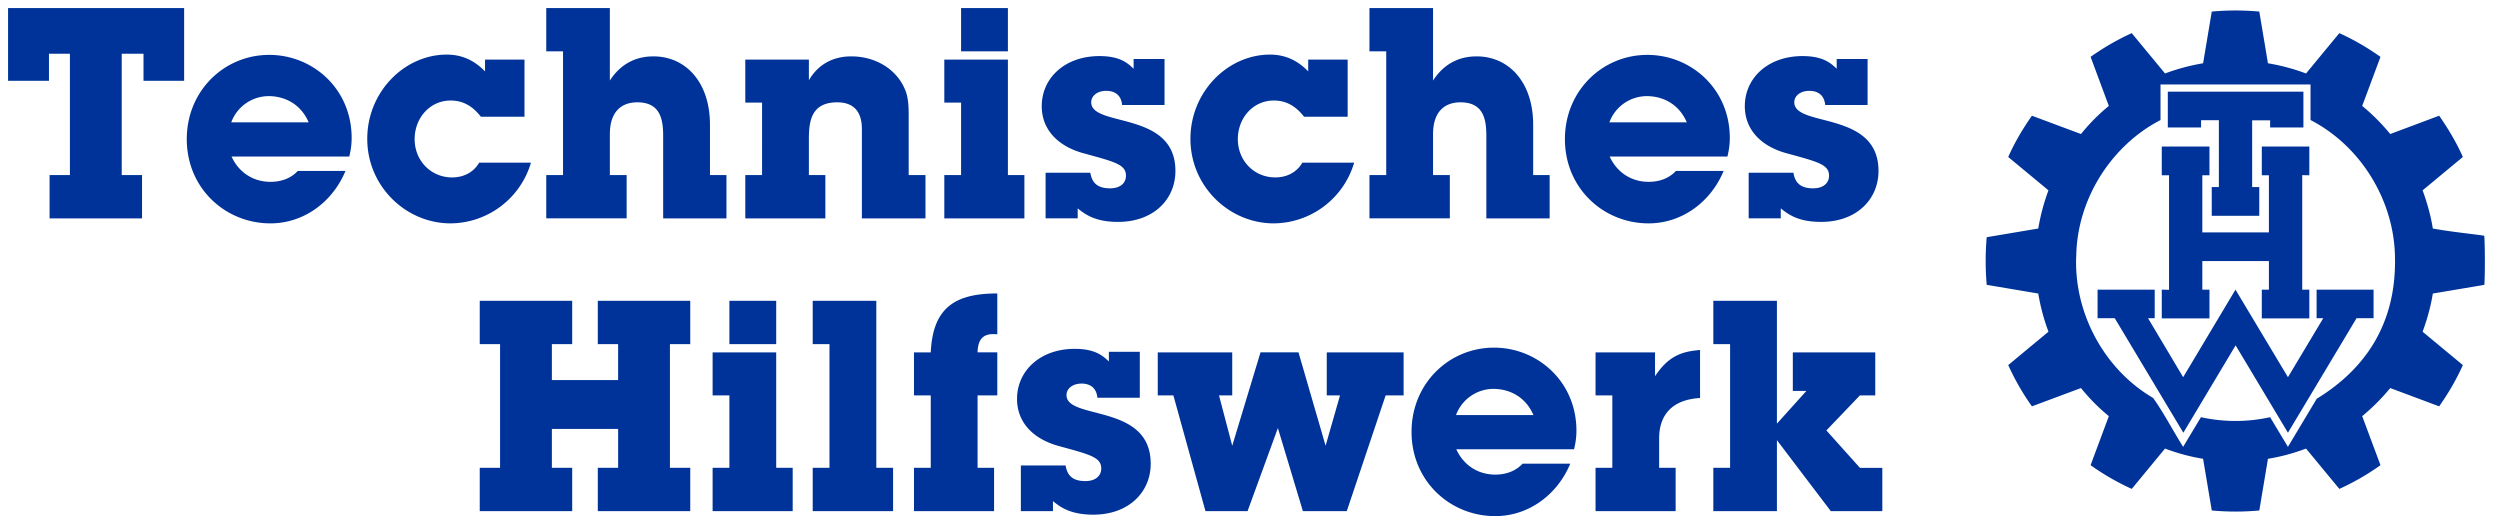 <?xml version="1.0" encoding="UTF-8"?>
<svg xmlns="http://www.w3.org/2000/svg" width="155" height="32" viewBox="0 0 155 32" aria-hidden="true">
  <path d="M8.897 5.01V3.33h-1.35v7.524h1.259v2.685H3.074v-2.685h1.26V3.33H3.036v1.68H.5V.5h10.916v4.51zm12.76 4.694h-7.302c.475 1.04 1.406 1.57 2.41 1.57.675 0 1.277-.22 1.697-.675h2.958c-.804 1.935-2.593 3.25-4.655 3.25-2.775 0-5.185-2.155-5.185-5.223 0-2.995 2.319-5.223 5.112-5.223 2.701 0 5.11 2.1 5.11 5.15 0 .475-.072.84-.145 1.15ZM16.655 5.96a2.48 2.48 0 0 0-2.318 1.625h4.8c-.474-1.113-1.46-1.625-2.482-1.625Zm11.281 7.889c-2.757 0-5.166-2.283-5.166-5.241 0-2.922 2.318-5.223 4.928-5.223.931 0 1.698.347 2.374 1.04v-.73h2.446v3.543h-2.702c-.475-.603-1.04-1.005-1.88-1.005-1.278 0-2.228 1.078-2.228 2.393 0 1.351 1.023 2.374 2.319 2.374.712 0 1.333-.31 1.68-.913h3.212a5.236 5.236 0 0 1-4.983 3.762Zm13.18-.31V8.426c0-1.041-.183-2.082-1.607-2.082-.93 0-1.698.53-1.698 1.972v2.538h1.041v2.685h-4.984v-2.685h1.04v-7.67h-1.04V.5h3.943v4.493c.64-.987 1.552-1.498 2.702-1.498 1.99 0 3.505 1.589 3.505 4.237v3.122h1.022v2.685h-3.924Zm12.321 0V8.005c0-1.15-.566-1.661-1.534-1.661-1.643 0-1.752 1.241-1.752 2.282v2.228h1.022v2.685h-4.965v-2.685h1.04V6.362h-1.04V3.696h3.943v1.278c.566-.968 1.478-1.479 2.628-1.479 1.589 0 2.903.877 3.378 2.173.164.439.182.986.182 1.516v3.67h1.04v2.685h-3.942Zm5.11 0v-2.685h1.04V6.362h-1.04V3.696h3.943v7.158h1.023v2.685h-4.966Zm1.04-10.355V.5h2.903v2.684h-2.902Zm9.73 10.574c-1.35 0-1.99-.42-2.5-.84v.62h-1.99v-2.83H67.6c.11.676.493.968 1.223.968.62 0 .986-.31.986-.785 0-.694-.694-.858-2.628-1.388-1.607-.438-2.593-1.479-2.593-2.922 0-1.735 1.424-3.104 3.578-3.104 1.296 0 1.771.456 2.118.785v-.603h1.917v2.85h-2.63c-.054-.567-.4-.877-.985-.877-.529 0-.93.292-.93.712 0 1.57 5.22.493 5.22 4.255 0 1.753-1.35 3.159-3.56 3.159Zm9.656.091c-2.756 0-5.166-2.283-5.166-5.241 0-2.922 2.319-5.223 4.93-5.223.93 0 1.697.347 2.372 1.04v-.73h2.446v3.543h-2.701c-.475-.603-1.041-1.005-1.88-1.005-1.279 0-2.228 1.078-2.228 2.393 0 1.351 1.022 2.374 2.319 2.374.711 0 1.332-.31 1.679-.913h3.213a5.235 5.235 0 0 1-4.984 3.762Zm13.18-.31V8.426c0-1.041-.183-2.082-1.606-2.082-.931 0-1.698.53-1.698 1.972v2.538h1.04v2.685h-4.983v-2.685h1.04v-7.67h-1.04V.5h3.943v4.493c.639-.987 1.552-1.498 2.702-1.498 1.99 0 3.505 1.589 3.505 4.237v3.122h1.022v2.685h-3.925Zm14.95-3.835H99.8c.475 1.04 1.406 1.57 2.41 1.57.675 0 1.278-.22 1.697-.675h2.958c-.803 1.935-2.592 3.25-4.655 3.25-2.775 0-5.185-2.155-5.185-5.223 0-2.995 2.319-5.223 5.112-5.223 2.702 0 5.111 2.1 5.111 5.15 0 .475-.073.84-.146 1.15ZM102.1 5.96a2.48 2.48 0 0 0-2.318 1.625h4.8c-.474-1.113-1.46-1.625-2.482-1.625Zm10.807 7.798c-1.35 0-1.99-.42-2.5-.84v.62h-1.99v-2.83h2.774c.11.676.493.968 1.223.968.62 0 .986-.31.986-.785 0-.694-.694-.858-2.629-1.388-1.606-.438-2.592-1.479-2.592-2.922 0-1.735 1.424-3.104 3.578-3.104 1.296 0 1.77.456 2.118.785v-.603h1.916v2.85h-2.628c-.055-.567-.402-.877-.986-.877-.53 0-.931.292-.931.712 0 1.57 5.221.493 5.221 4.255 0 1.753-1.351 3.159-3.56 3.159ZM37.064 31.69v-2.685h1.26v-2.41h-4.108v2.41h1.26v2.685h-5.732v-2.685h1.26v-7.67h-1.26v-2.684h5.732v2.684h-1.26v2.228h4.107v-2.228h-1.26v-2.684h5.733v2.684h-1.26v7.67h1.26v2.685zm7.118 0v-2.685h1.04v-4.492h-1.04v-2.666h3.943v7.158h1.022v2.685h-4.965Zm1.04-10.355v-2.684h2.903v2.684h-2.902Zm5.166 10.355v-2.685h1.04v-7.67h-1.04v-2.684h3.943v10.354h1.04v2.685zm10.222-7.177v4.492h1.023v2.685h-4.966v-2.685h1.04v-4.492h-1.04v-2.666h1.04c.128-2.813 1.552-3.653 4.126-3.653v2.539c-.073-.019-.146-.019-.255-.019-.73 0-.95.457-.968 1.132h1.223v2.667H60.61Zm7.174 7.396c-1.351 0-1.99-.42-2.501-.84v.621h-1.99v-2.83h2.775c.11.675.493.967 1.223.967.62 0 .986-.31.986-.785 0-.694-.694-.858-2.629-1.388-1.606-.438-2.592-1.479-2.592-2.922 0-1.734 1.424-3.104 3.578-3.104 1.296 0 1.77.457 2.117.785v-.603h1.917v2.849H68.04c-.055-.566-.402-.877-.986-.877-.53 0-.93.292-.93.713 0 1.57 5.22.493 5.22 4.254 0 1.754-1.351 3.16-3.56 3.16Zm18.126-7.396L83.5 31.69h-2.72l-1.551-5.15-1.88 5.15h-2.61l-1.99-7.177h-.968v-2.666h4.618v2.666h-.821l.821 3.123 1.753-5.79h2.355l1.68 5.79.894-3.123h-.822v-2.666h4.765v2.666zm11.682 3.342h-7.301c.474 1.04 1.405 1.57 2.41 1.57.675 0 1.277-.219 1.697-.676h2.957C96.552 30.685 94.763 32 92.7 32c-2.774 0-5.184-2.155-5.184-5.223 0-2.995 2.318-5.223 5.111-5.223 2.702 0 5.112 2.1 5.112 5.15 0 .475-.074.84-.147 1.15Zm-5.001-3.744a2.48 2.48 0 0 0-2.319 1.625h4.802c-.475-1.113-1.461-1.625-2.483-1.625Zm10.276 3.069v1.825h1.023v2.685h-4.966v-2.685h1.04v-4.492h-1.04v-2.666h3.688v1.479c.803-1.206 1.588-1.534 2.792-1.625v2.976c-1.642.091-2.537.968-2.537 2.502Zm10.643 4.51-3.341-4.401v4.4h-3.943v-2.684h1.04v-7.67h-1.04v-2.684h3.943v7.615l1.826-2.027h-.84v-2.392h5.111v2.666h-.95l-2.08 2.173 2.08 2.32h1.388v2.684h-3.194zM137.13.717a16.339 16.339 0 0 1 2.947 0l.536 3.206a12.54 12.54 0 0 1 2.362.633c.687-.835 1.376-1.667 2.064-2.501.894.402 1.748.903 2.551 1.471l-1.134 3.042c.637.52 1.218 1.107 1.739 1.742l3.033-1.137c.562.81 1.073 1.657 1.469 2.561-.833.688-1.663 1.377-2.495 2.067.282.768.505 1.559.633 2.367 1.237.225 2.537.342 3.191.45.041.582.053 2.162.006 3.042l-3.197.539c-.128.808-.351 1.6-.633 2.367.83.69 1.662 1.379 2.495 2.069-.4.901-.903 1.754-1.469 2.558-1.01-.378-2.023-.755-3.033-1.134a12.664 12.664 0 0 1-1.739 1.742l1.134 3.04a15.11 15.11 0 0 1-2.551 1.471l-2.064-2.5c-.764.287-1.557.504-2.362.634l-.536 3.204c-.981.09-1.966.09-2.947 0-.18-1.067-.358-2.136-.539-3.204a12.235 12.235 0 0 1-2.36-.635l-2.063 2.501a15.216 15.216 0 0 1-2.551-1.471c.376-1.014.754-2.026 1.131-3.04a11.861 11.861 0 0 1-1.727-1.742l-3.042 1.134a15.32 15.32 0 0 1-1.469-2.558l2.495-2.07a12.675 12.675 0 0 1-.633-2.366l-3.197-.539a17.293 17.293 0 0 1 0-2.953l3.197-.539a12.84 12.84 0 0 1 .633-2.367l-2.495-2.067c.397-.904.905-1.754 1.469-2.56l3.042 1.136a11.765 11.765 0 0 1 1.727-1.742l-1.131-3.042a15.353 15.353 0 0 1 2.551-1.471c.687.834 1.377 1.666 2.064 2.5a12.746 12.746 0 0 1 2.36-.632l.538-3.206Zm6.123 4.521h-9.301v2.204c-3.057 1.586-5.14 4.878-5.222 8.348-.188 3.55 1.707 7.101 4.766 8.885.677.954 1.23 2.03 1.858 3.03l1.104-1.839a9.96 9.96 0 0 0 4.29 0l1.103 1.839 1.786-2.983c2.845-1.738 4.973-4.498 4.85-8.863-.079-3.49-2.148-6.825-5.234-8.417V5.238Zm-9.661 12.72v1.771h-.414l2.178 3.656 3.244-5.427 3.253 5.427 2.189-3.656h-.413v-1.771h3.532v1.771h-1.055l-4.253 7.1-3.245-5.417-3.24 5.417-4.253-7.1h-1.066v-1.771h3.543Zm3.395-8.871v1.78h-.443v3.54h4.128v-3.54h-.44v-1.78h2.946v1.78l-.44-.009v7.1h.44v1.781h-2.947v-1.781h.441v-1.77h-4.128v1.77h.443v1.781h-2.957v-1.781l.45.01v-7.102h-.45v-1.78h2.957Zm5.825-3.405v2.221h-2.064v-.442h-1.114v4.137h.44v1.78h-2.946v-1.78h.442V7.452h-1.104v.451h-2.062v-2.22h8.408Z" fill="#039"></path>
</svg>
